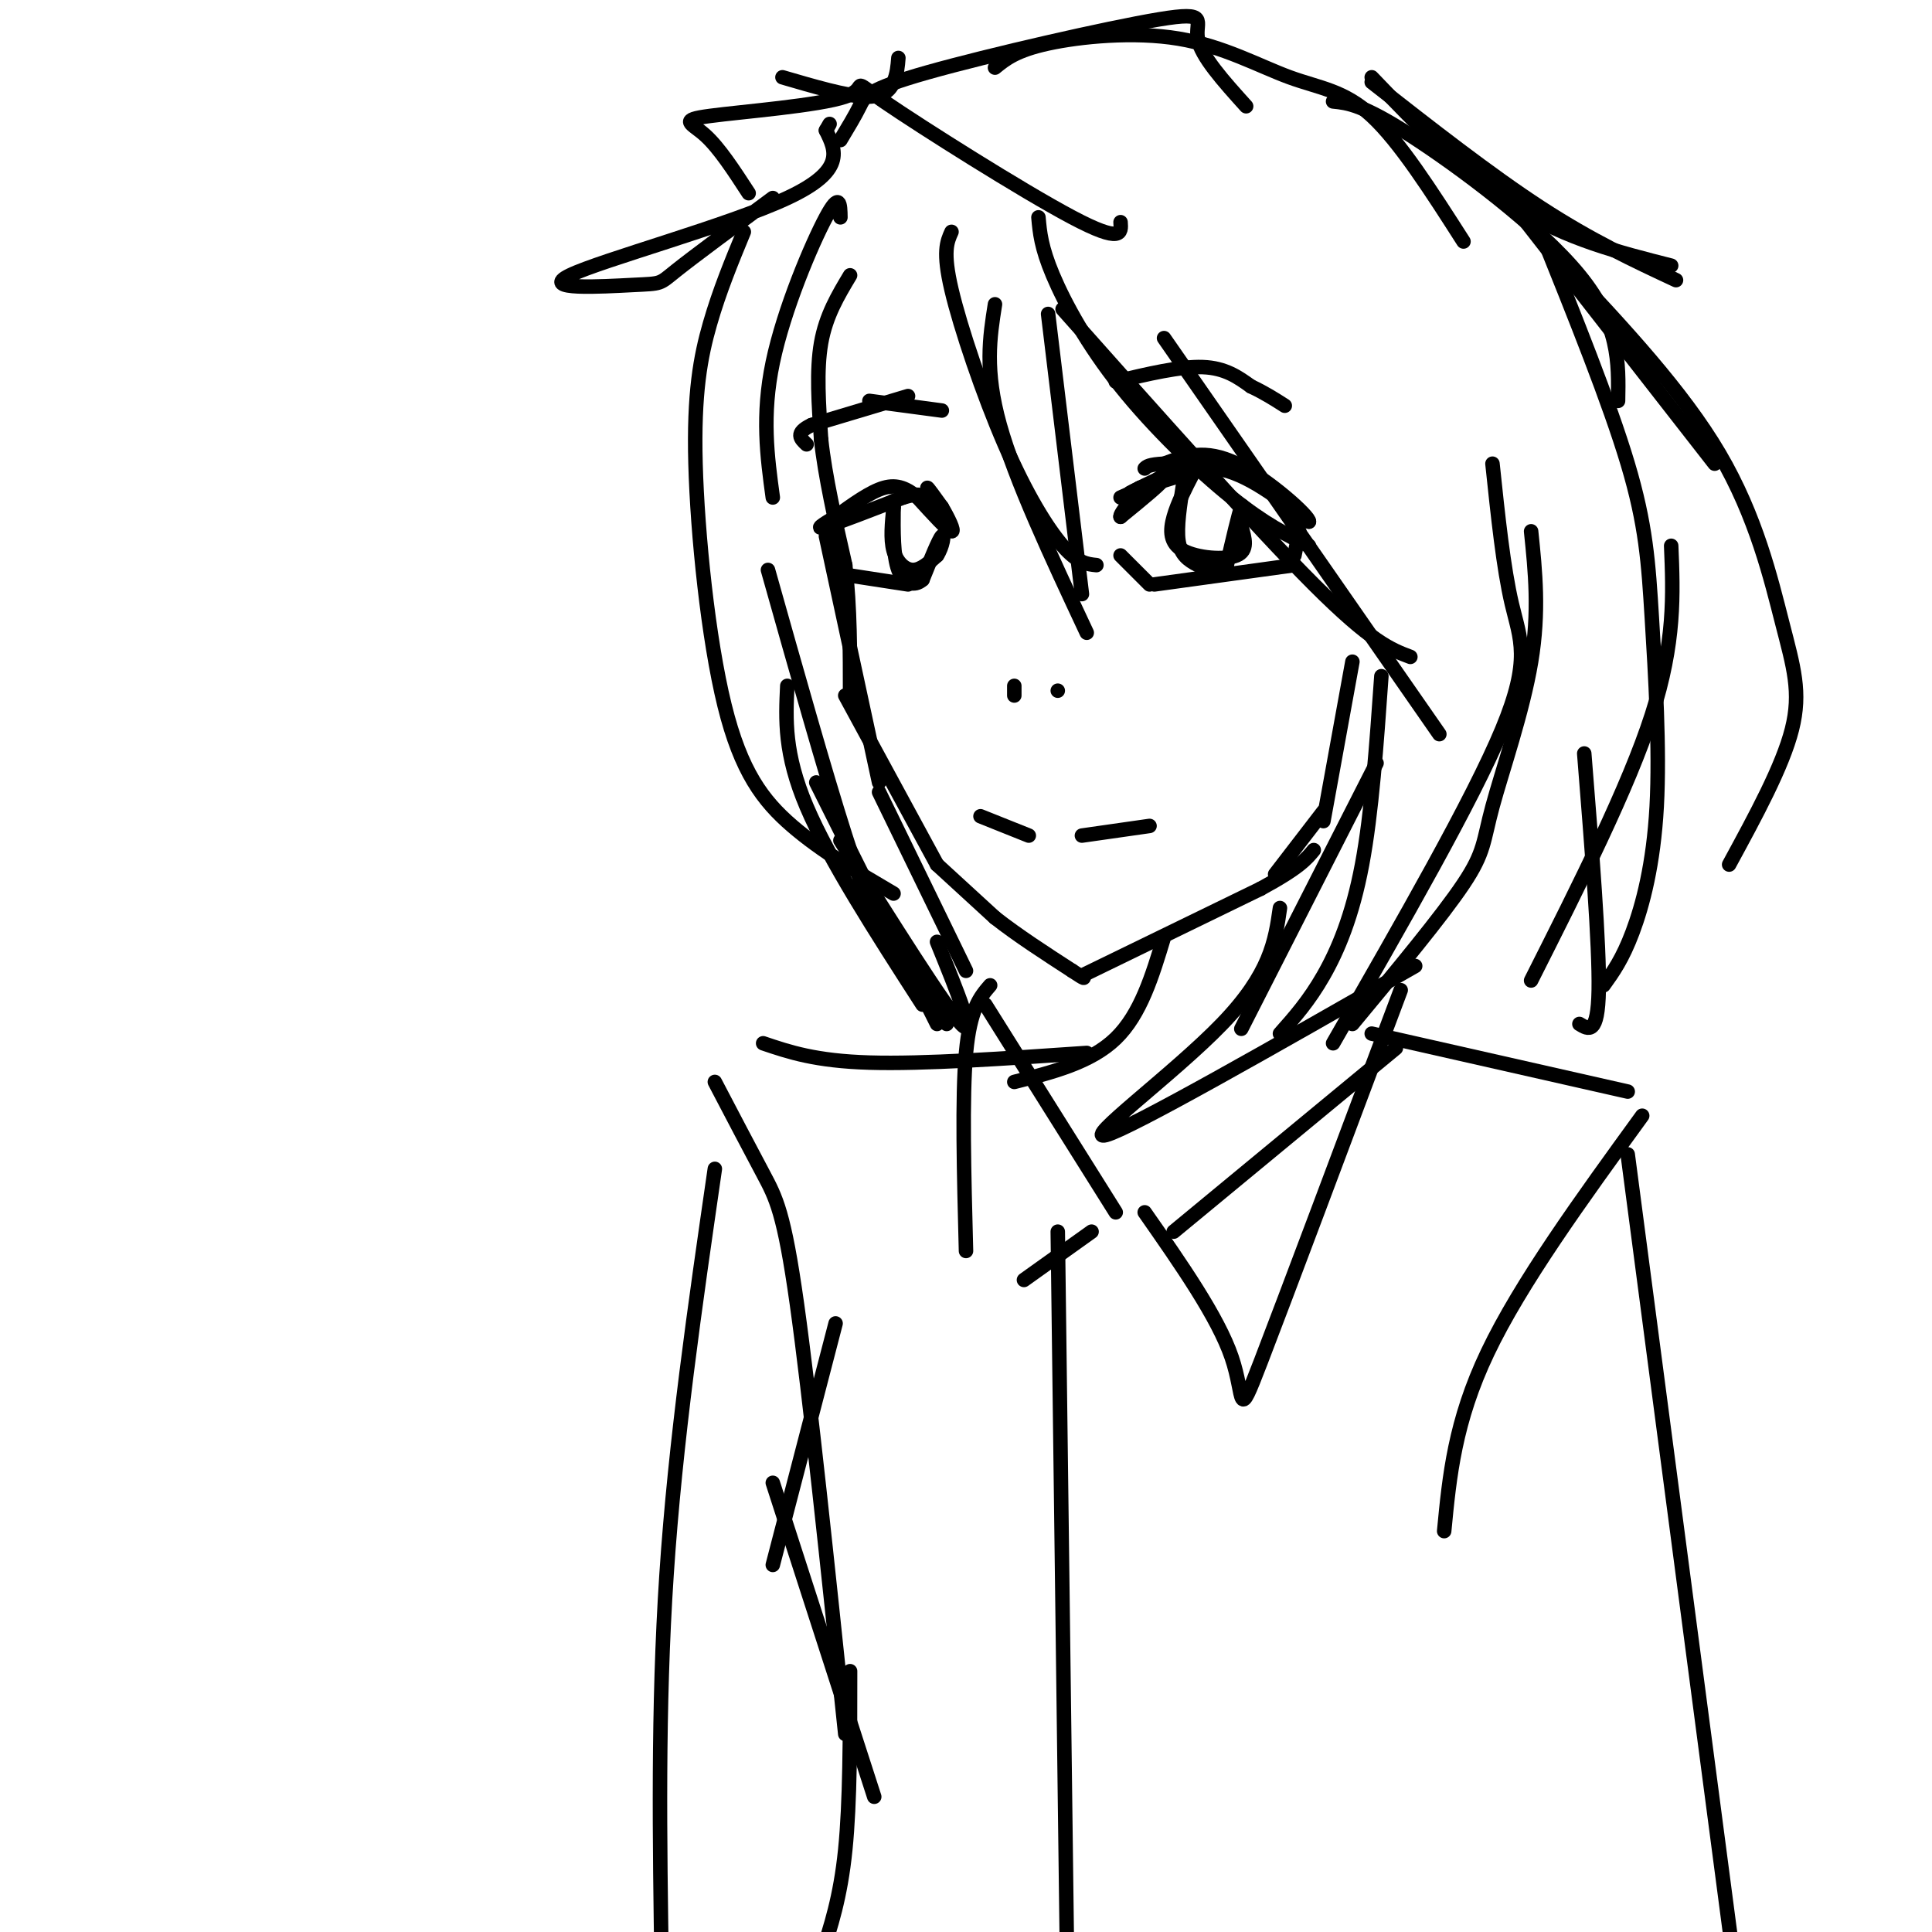 <svg viewBox='0 0 400 400' version='1.1' xmlns='http://www.w3.org/2000/svg' xmlns:xlink='http://www.w3.org/1999/xlink'><g fill='none' stroke='#000000' stroke-width='3' stroke-linecap='round' stroke-linejoin='round'><path d='M176,57c-2.500,4.167 -5.000,8.333 -6,14c-1.000,5.667 -0.500,12.833 0,20'/><path d='M170,91c0.833,7.667 2.917,16.833 5,26'/><path d='M175,117c1.000,8.833 1.000,17.917 1,27'/><path d='M171,111c0.000,0.000 11.000,51.000 11,51'/><path d='M175,144c0.000,0.000 19.000,35.000 19,35'/><path d='M194,179c0.000,0.000 12.000,11.000 12,11'/><path d='M206,190c4.667,3.667 10.333,7.333 16,11'/><path d='M222,201c3.000,2.000 2.500,1.500 2,1'/><path d='M224,202c0.000,0.000 37.000,-18.000 37,-18'/><path d='M261,184c8.000,-4.333 9.500,-6.167 11,-8'/><path d='M264,181c0.000,0.000 10.000,-13.000 10,-13'/><path d='M274,170c0.000,0.000 6.000,-33.000 6,-33'/><path d='M203,169c0.000,0.000 10.000,4.000 10,4'/><path d='M224,173c0.000,0.000 14.000,-2.000 14,-2'/><path d='M210,142c0.000,0.000 0.000,2.000 0,2'/><path d='M219,143c0.000,0.000 0.000,0.000 0,0'/><path d='M232,103c0.000,0.000 9.000,-4.000 9,-4'/><path d='M241,99c0.000,0.667 -4.500,4.333 -9,8'/><path d='M232,107c-0.417,-0.333 3.042,-5.167 8,-8c4.958,-2.833 11.417,-3.667 11,-3c-0.417,0.667 -7.708,2.833 -15,5'/><path d='M236,101c-3.310,1.583 -4.083,3.042 -2,2c2.083,-1.042 7.024,-4.583 11,-6c3.976,-1.417 6.988,-0.708 10,0'/><path d='M255,97c2.622,0.311 4.178,1.089 3,1c-1.178,-0.089 -5.089,-1.044 -9,-2'/><path d='M234,102c5.917,-3.000 11.833,-6.000 18,-5c6.167,1.000 12.583,6.000 19,11'/><path d='M271,108c0.289,-0.956 -8.489,-8.844 -15,-12c-6.511,-3.156 -10.756,-1.578 -15,0'/><path d='M241,96c-3.167,0.167 -3.583,0.583 -4,1'/><path d='M247,98c-1.595,3.077 -3.190,6.155 -4,9c-0.810,2.845 -0.833,5.458 2,7c2.833,1.542 8.524,2.012 11,1c2.476,-1.012 1.738,-3.506 1,-6'/><path d='M257,109c0.289,-2.356 0.511,-5.244 0,-4c-0.511,1.244 -1.756,6.622 -3,12'/><path d='M254,117c-1.571,2.012 -4.000,1.042 -6,0c-2.000,-1.042 -3.571,-2.155 -4,-5c-0.429,-2.845 0.286,-7.423 1,-12'/><path d='M245,100c0.167,-2.000 0.083,-1.000 0,0'/><path d='M231,79c6.667,-1.583 13.333,-3.167 18,-3c4.667,0.167 7.333,2.083 10,4'/><path d='M259,80c2.833,1.333 4.917,2.667 7,4'/><path d='M188,82c0.000,0.000 -20.000,6.000 -20,6'/><path d='M168,88c-3.500,1.667 -2.250,2.833 -1,4'/><path d='M180,83c0.000,0.000 15.000,2.000 15,2'/><path d='M195,106c-1.500,-2.417 -3.000,-4.833 -3,-5c0.000,-0.167 1.500,1.917 3,4'/><path d='M195,105c1.222,2.044 2.778,5.156 2,5c-0.778,-0.156 -3.889,-3.578 -7,-7'/><path d='M190,103c-2.200,-1.800 -4.200,-2.800 -7,-2c-2.800,0.800 -6.400,3.400 -10,6'/><path d='M173,107c-2.711,1.644 -4.489,2.756 -2,2c2.489,-0.756 9.244,-3.378 16,-6'/><path d='M187,103c3.333,-1.000 3.667,-0.500 4,0'/><path d='M185,105c-0.333,3.289 -0.667,6.578 0,9c0.667,2.422 2.333,3.978 4,4c1.667,0.022 3.333,-1.489 5,-3'/><path d='M194,115c1.178,-1.756 1.622,-4.644 1,-4c-0.622,0.644 -2.311,4.822 -4,9'/><path d='M191,120c-1.689,1.533 -3.911,0.867 -5,-2c-1.089,-2.867 -1.044,-7.933 -1,-13'/><path d='M185,105c-0.167,-2.167 -0.083,-1.083 0,0'/><path d='M175,119c0.000,0.000 13.000,2.000 13,2'/><path d='M239,121c0.000,0.000 29.000,-4.000 29,-4'/><path d='M269,110c0.000,0.000 -1.000,5.000 -1,5'/><path d='M232,115c0.000,0.000 6.000,6.000 6,6'/><path d='M197,48c-0.929,2.054 -1.857,4.107 0,12c1.857,7.893 6.500,21.625 11,32c4.500,10.375 8.857,17.393 12,21c3.143,3.607 5.071,3.804 7,4'/><path d='M206,63c-1.083,6.833 -2.167,13.667 1,25c3.167,11.333 10.583,27.167 18,43'/><path d='M224,123c0.000,0.000 -7.000,-58.000 -7,-58'/><path d='M215,45c0.274,3.095 0.548,6.190 3,12c2.452,5.810 7.083,14.333 14,23c6.917,8.667 16.119,17.476 23,23c6.881,5.524 11.440,7.762 16,10'/><path d='M220,64c20.000,22.500 40.000,45.000 52,57c12.000,12.000 16.000,13.500 20,15'/><path d='M241,70c0.000,0.000 57.000,82.000 57,82'/><path d='M174,45c-0.044,-2.711 -0.089,-5.422 -3,0c-2.911,5.422 -8.689,18.978 -11,30c-2.311,11.022 -1.156,19.511 0,28'/><path d='M154,48c-2.515,6.085 -5.030,12.169 -7,19c-1.970,6.831 -3.394,14.408 -3,29c0.394,14.592 2.606,36.198 6,50c3.394,13.802 7.970,19.801 14,25c6.030,5.199 13.515,9.600 21,14'/><path d='M159,118c5.889,20.889 11.778,41.778 16,55c4.222,13.222 6.778,18.778 10,24c3.222,5.222 7.111,10.111 11,15'/><path d='M163,142c-0.333,7.000 -0.667,14.000 4,25c4.667,11.000 14.333,26.000 24,41'/><path d='M169,162c0.000,0.000 25.000,50.000 25,50'/><path d='M174,174c10.833,17.250 21.667,34.500 25,38c3.333,3.500 -0.833,-6.750 -5,-17'/><path d='M182,164c0.000,0.000 18.000,37.000 18,37'/><path d='M286,140c-1.000,14.178 -2.000,28.356 -4,39c-2.000,10.644 -5.000,17.756 -8,23c-3.000,5.244 -6.000,8.622 -9,12'/><path d='M285,158c0.000,0.000 -28.000,55.000 -28,55'/><path d='M265,188c-0.978,6.800 -1.956,13.600 -12,24c-10.044,10.400 -29.156,24.400 -24,23c5.156,-1.400 34.578,-18.200 64,-35'/><path d='M160,41c-8.174,6.045 -16.348,12.089 -20,15c-3.652,2.911 -2.783,2.687 -9,3c-6.217,0.313 -19.520,1.161 -13,-2c6.520,-3.161 32.863,-10.332 45,-16c12.137,-5.668 10.069,-9.834 8,-14'/><path d='M171,27c1.333,-2.333 0.667,-1.167 0,0'/><path d='M155,40c-3.053,-4.697 -6.107,-9.395 -9,-12c-2.893,-2.605 -5.626,-3.118 1,-4c6.626,-0.882 22.611,-2.133 28,-4c5.389,-1.867 0.182,-4.349 8,1c7.818,5.349 28.662,18.528 39,24c10.338,5.472 10.169,3.236 10,1'/><path d='M162,16c6.533,1.911 13.067,3.822 17,4c3.933,0.178 5.267,-1.378 6,-3c0.733,-1.622 0.867,-3.311 1,-5'/><path d='M174,29c1.512,-2.509 3.024,-5.018 4,-7c0.976,-1.982 1.416,-3.439 14,-7c12.584,-3.561 37.311,-9.228 48,-11c10.689,-1.772 7.340,0.351 8,4c0.660,3.649 5.330,8.825 10,14'/><path d='M206,14c2.183,-1.780 4.367,-3.560 11,-5c6.633,-1.440 17.716,-2.541 27,-1c9.284,1.541 16.769,5.722 23,8c6.231,2.278 11.209,2.651 17,8c5.791,5.349 12.396,15.675 19,26'/><path d='M276,21c3.044,0.311 6.089,0.622 16,7c9.911,6.378 26.689,18.822 35,29c8.311,10.178 8.156,18.089 8,26'/><path d='M284,17c12.250,9.583 24.500,19.167 35,26c10.500,6.833 19.250,10.917 28,15'/><path d='M284,16c9.833,10.250 19.667,20.500 30,27c10.333,6.500 21.167,9.250 32,12'/><path d='M316,46c0.000,0.000 39.000,50.000 39,50'/><path d='M324,55c12.190,13.012 24.381,26.024 32,39c7.619,12.976 10.667,25.917 13,35c2.333,9.083 3.952,14.310 2,22c-1.952,7.690 -7.476,17.845 -13,28'/><path d='M346,113c0.417,10.000 0.833,20.000 -4,35c-4.833,15.000 -14.917,35.000 -25,55'/><path d='M319,48c7.102,17.656 14.204,35.311 18,48c3.796,12.689 4.285,20.411 5,32c0.715,11.589 1.654,27.043 1,39c-0.654,11.957 -2.901,20.416 -5,26c-2.099,5.584 -4.049,8.292 -6,11'/><path d='M317,110c0.863,8.321 1.726,16.643 0,27c-1.726,10.357 -6.042,22.750 -8,30c-1.958,7.250 -1.560,9.357 -6,16c-4.440,6.643 -13.720,17.821 -23,29'/><path d='M309,96c1.133,10.800 2.267,21.600 4,29c1.733,7.400 4.067,11.400 -2,26c-6.067,14.600 -20.533,39.800 -35,65'/><path d='M328,156c1.583,19.833 3.167,39.667 3,49c-0.167,9.333 -2.083,8.167 -4,7'/><path d='M241,194c-2.417,8.000 -4.833,16.000 -10,21c-5.167,5.000 -13.083,7.000 -21,9'/><path d='M225,218c-16.917,1.167 -33.833,2.333 -45,2c-11.167,-0.333 -16.583,-2.167 -22,-4'/><path d='M204,208c0.000,0.000 27.000,43.000 27,43'/><path d='M226,255c0.000,0.000 -14.000,10.000 -14,10'/><path d='M205,204c-2.083,2.417 -4.167,4.833 -5,14c-0.833,9.167 -0.417,25.083 0,41'/><path d='M289,217c0.000,0.000 -46.000,38.000 -46,38'/><path d='M237,251c7.578,10.844 15.156,21.689 18,30c2.844,8.311 0.956,14.089 6,1c5.044,-13.089 17.022,-45.044 29,-77'/><path d='M219,255c0.000,0.000 2.000,157.000 2,157'/><path d='M148,224c3.667,7.000 7.333,14.000 10,19c2.667,5.000 4.333,8.000 7,27c2.667,19.000 6.333,54.000 10,89'/><path d='M148,242c-4.083,28.167 -8.167,56.333 -10,84c-1.833,27.667 -1.417,54.833 -1,82'/><path d='M284,214c0.000,0.000 53.000,12.000 53,12'/><path d='M340,231c-12.583,17.333 -25.167,34.667 -32,49c-6.833,14.333 -7.917,25.667 -9,37'/><path d='M337,239c0.000,0.000 23.000,175.000 23,175'/><path d='M173,274c0.000,0.000 -13.000,50.000 -13,50'/><path d='M160,307c0.000,0.000 21.000,65.000 21,65'/><path d='M176,346c0.000,13.583 0.000,27.167 -1,37c-1.000,9.833 -3.000,15.917 -5,22'/></g>
</svg>